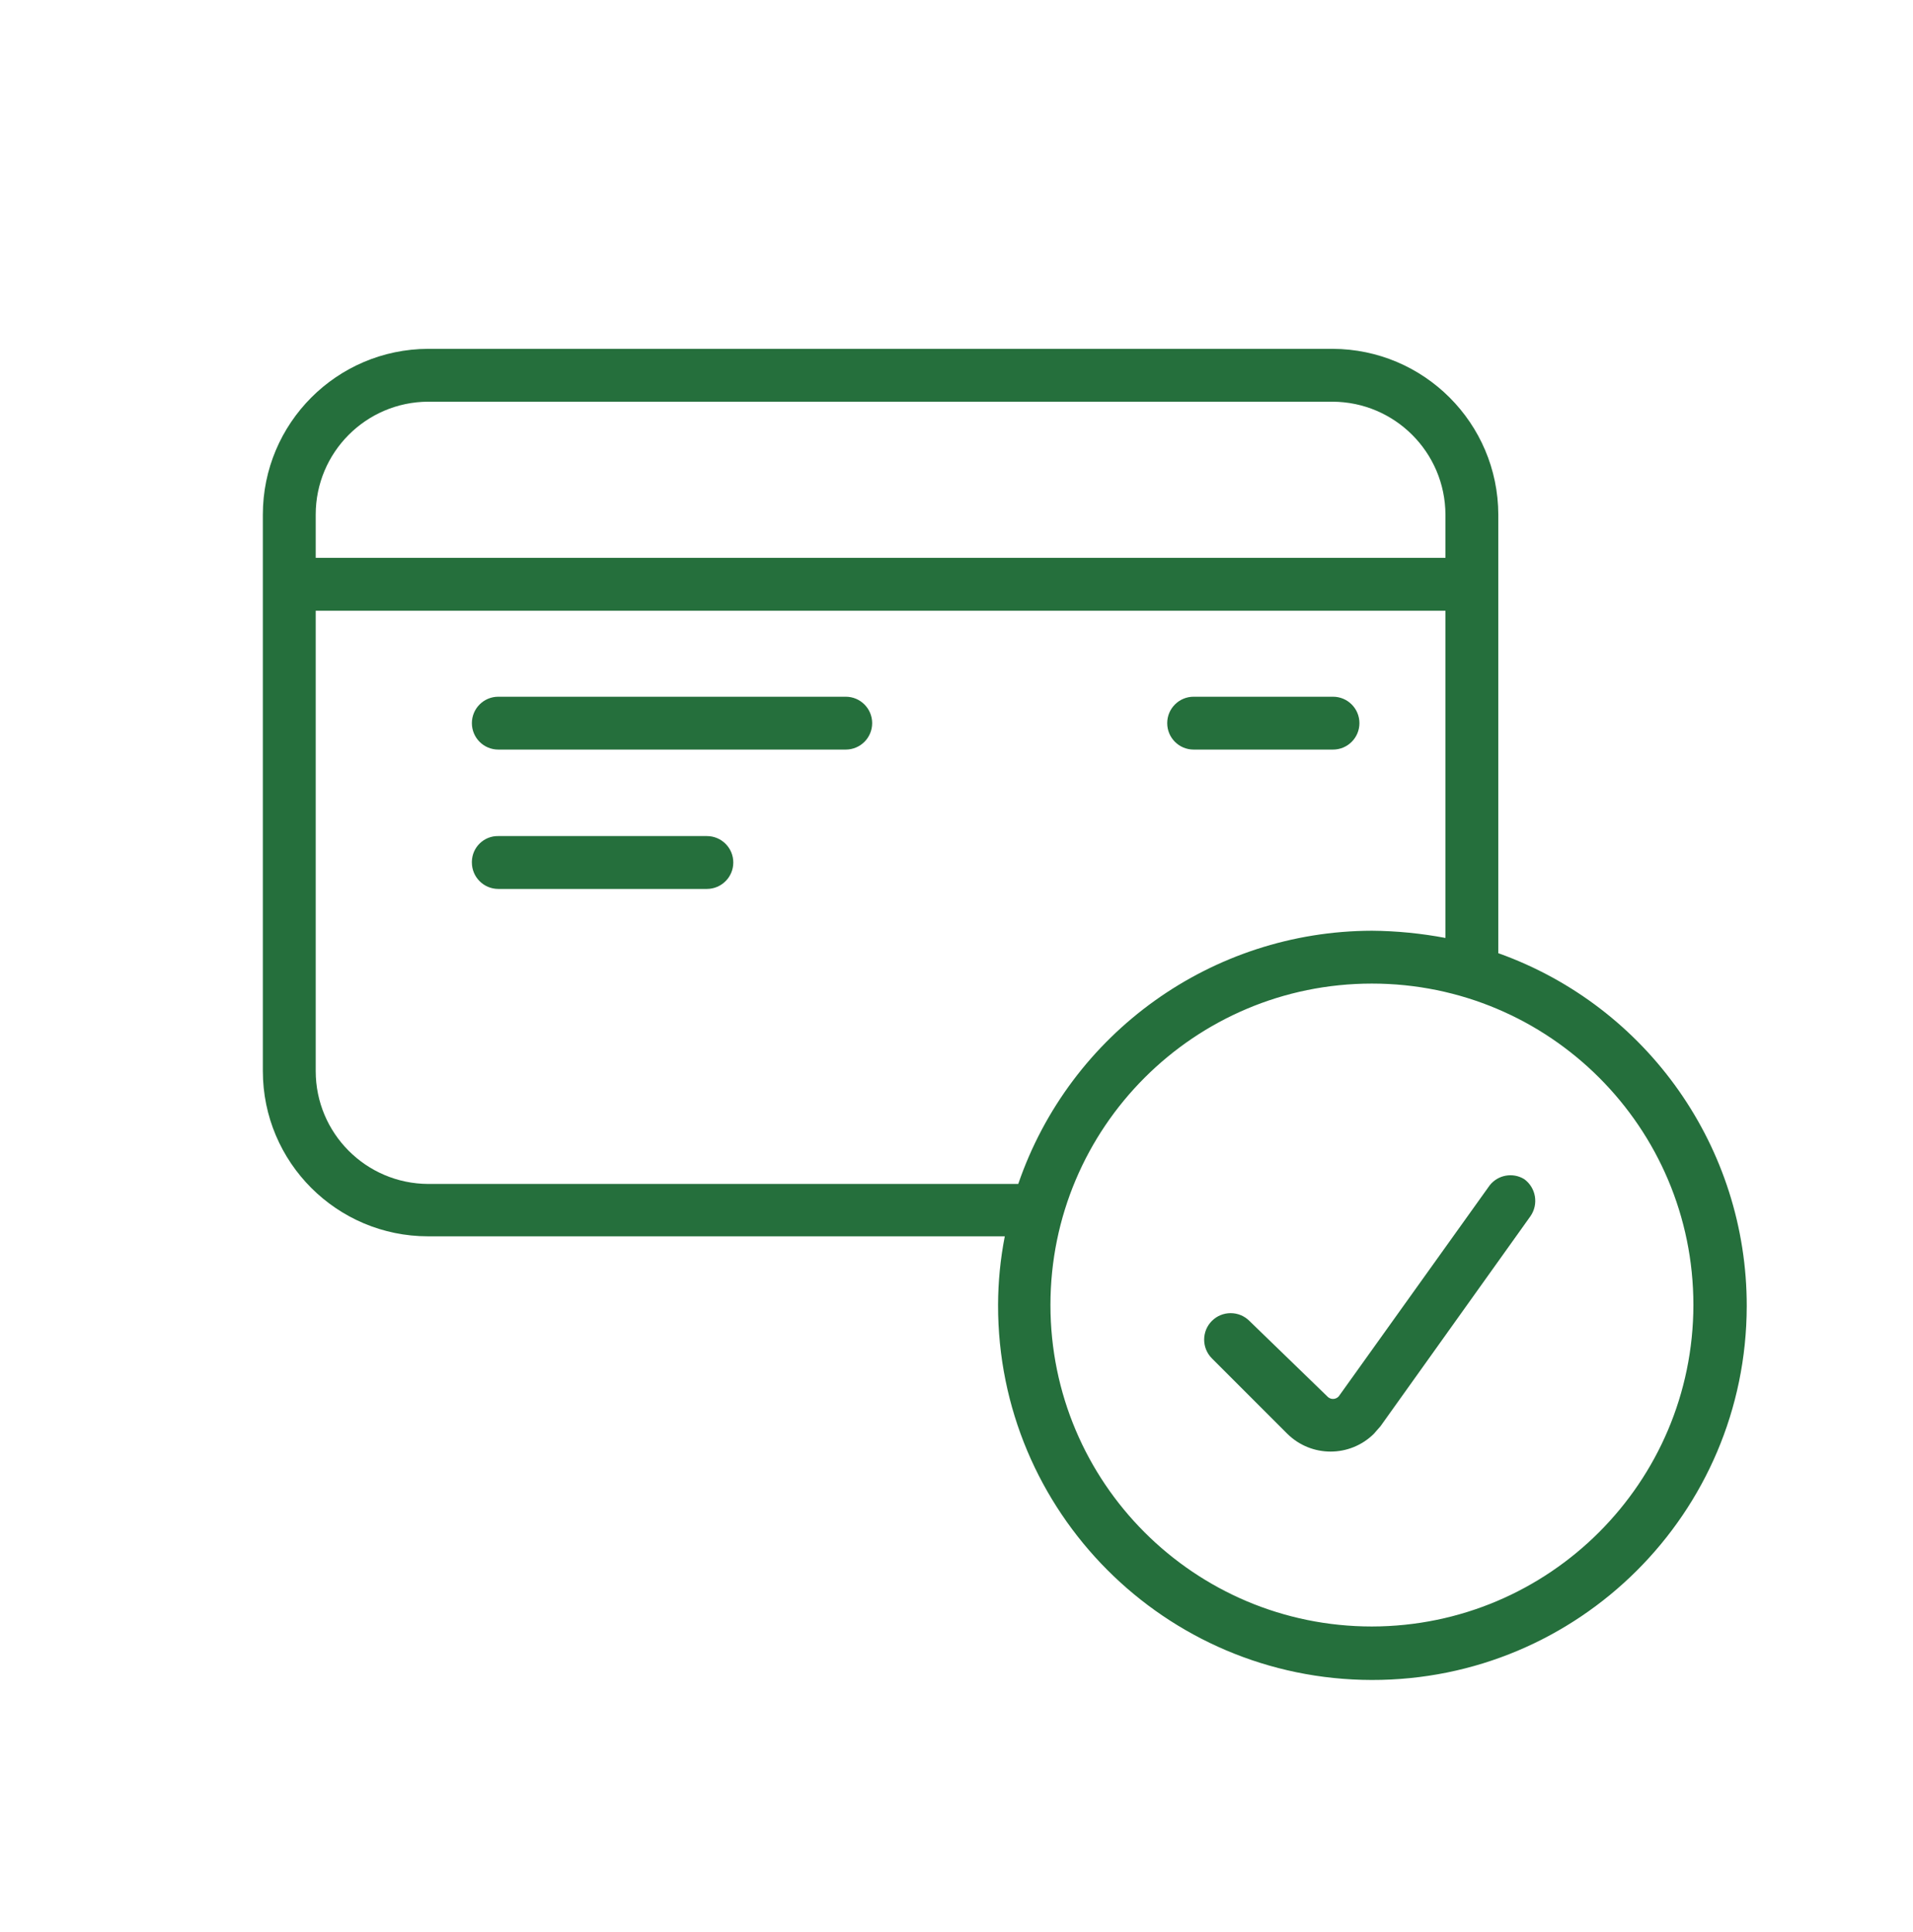 <?xml version="1.0" encoding="utf-8"?>
<!-- Generator: Adobe Illustrator 24.2.3, SVG Export Plug-In . SVG Version: 6.00 Build 0)  -->
<svg version="1.1" id="Layer_1" xmlns="http://www.w3.org/2000/svg" xmlns:xlink="http://www.w3.org/1999/xlink" x="0px" y="0px"
	 viewBox="0 0 39.81 40.21" enable-background="new 0 0 39.81 40.21" xml:space="preserve">
<g id="Layer_1-2">
	<polyline fill="none" points="39.81,-0 39.81,40.21 0,40.21 	"/>
	<path fill="#256F3C" d="M17.6,14.5h-7.23c-0.304,0-0.55,0.246-0.55,0.55
		s0.246,0.55,0.55,0.55l0,0h7.23c0.304,0,0.55-0.246,0.55-0.55
		S17.904,14.5,17.6,14.5z"/>
	<path fill="#256F3C" d="M24.84,15.6h2.9c0.304,0,0.55-0.246,0.55-0.55
		s-0.246-0.55-0.55-0.55h-2.9c-0.304,0-0.55,0.246-0.55,0.55
		S24.536,15.6,24.84,15.6z"/>
	<path fill="#256F3C" d="M14.71,17.4h-4.34c-0.298-0.006-0.544,0.232-0.55,0.53
		c-0,0.007-0,0.013,0,0.02c0,0.304,0.246,0.55,0.55,0.55H14.71
		c0.304,0,0.55-0.246,0.55-0.55S15.014,17.4,14.71,17.4z"/>
	<path fill="#256F3C" d="M31.18,19.84v-9.13c-0.005-1.903-1.547-3.445-3.45-3.45
		H8.91c-1.901,0.006-3.44,1.549-3.44,3.45v11.58
		c-0,1.9,1.54,3.44,3.44,3.44c0,0,0,0,0,0h12
		c-0.092,0.471-0.139,0.95-0.14,1.43c-0.007,4.302,3.475,7.796,7.777,7.803
		c4.302,0.007,7.796-3.475,7.803-7.777c0.005-3.293-2.06-6.233-5.16-7.345
		L31.18,19.84z M8.91,8.36h18.82c1.296,0.005,2.345,1.054,2.35,2.35v0.9
		H6.57v-0.9C6.57,9.416,7.616,8.365,8.91,8.36z M8.91,24.64
		c-1.294-0.006-2.34-1.056-2.34-2.35v-9.58h23.51v6.81
		c-0.505-0.095-1.017-0.146-1.53-0.15c-3.326,0.008-6.281,2.124-7.36,5.27
		L8.91,24.64z M28.55,33.85c-3.695,0-6.69-2.995-6.69-6.69
		c-0-3.695,2.995-6.69,6.69-6.69c3.695-0,6.69,2.995,6.69,6.69l0,0
		C35.234,30.852,32.243,33.844,28.55,33.85z"/>
	<path fill="#256F3C" d="M31,24.67l-3.14,4.39c-0.058,0.066-0.16,0.073-0.226,0.014
		c-0.005-0.004-0.01-0.009-0.014-0.014L26,27.49
		c-0.215-0.215-0.565-0.215-0.78,0s-0.215,0.565,0,0.78l1.57,1.57
		c0.499,0.493,1.301,0.493,1.8,0l0.14-0.16l3.12-4.37
		c0.172-0.25,0.115-0.591-0.13-0.77C31.482,24.394,31.172,24.45,31,24.67z"/>
</g>
</svg>
